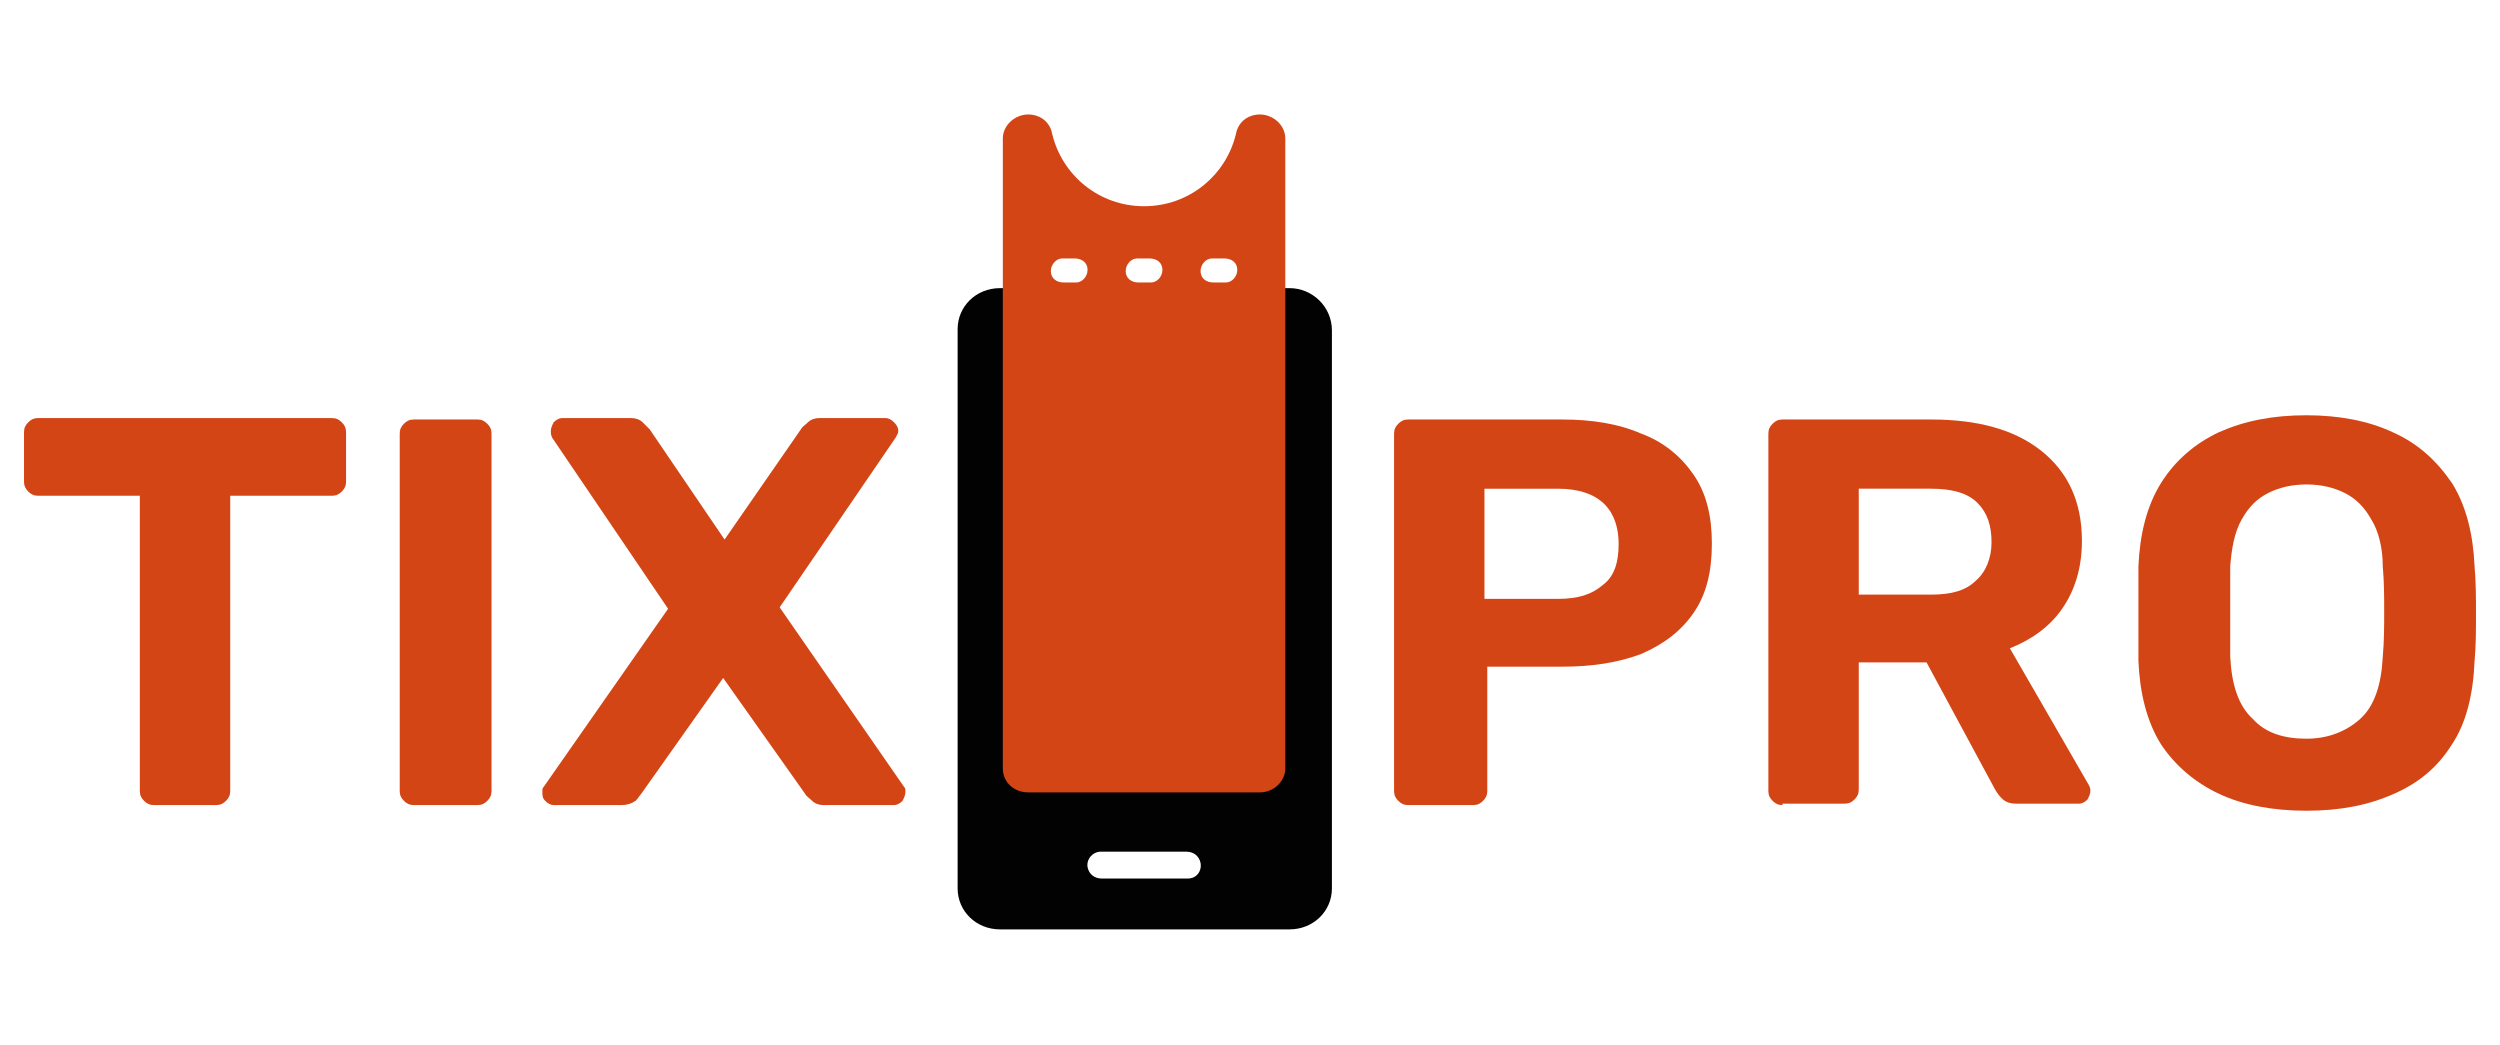 <?xml version="1.0" encoding="utf-8"?>
<!-- Generator: Adobe Illustrator 27.9.0, SVG Export Plug-In . SVG Version: 6.00 Build 0)  -->
<svg version="1.1" id="Слой_1" xmlns="http://www.w3.org/2000/svg" xmlns:xlink="http://www.w3.org/1999/xlink" x="0px" y="0px"
	 viewBox="0 0 177 74" style="enable-background:new 0 0 177 74;" xml:space="preserve">
<style type="text/css">
	.st0{fill:#D44516;}
	.st1{fill:#020203;}
</style>
<g id="логотип">
	<g>
		<path class="st0" d="M10.9,57c-0.3,0-0.5-0.1-0.7-0.3C10,56.5,9.9,56.3,9.9,56V35.1H2.7c-0.3,0-0.5-0.1-0.7-0.3
			c-0.2-0.2-0.3-0.4-0.3-0.7v-3.5c0-0.3,0.1-0.5,0.3-0.7c0.2-0.2,0.4-0.3,0.7-0.3h20.8c0.3,0,0.5,0.1,0.7,0.3
			c0.2,0.2,0.3,0.4,0.3,0.7v3.5c0,0.3-0.1,0.5-0.3,0.7c-0.2,0.2-0.4,0.3-0.7,0.3h-7.2V56c0,0.3-0.1,0.5-0.3,0.7
			c-0.2,0.2-0.4,0.3-0.7,0.3H10.9z"/>
		<path class="st0" d="M29.3,57c-0.3,0-0.5-0.1-0.7-0.3c-0.2-0.2-0.3-0.4-0.3-0.7V30.7c0-0.3,0.1-0.5,0.3-0.7
			c0.2-0.2,0.4-0.3,0.7-0.3h4.5c0.3,0,0.5,0.1,0.7,0.3c0.2,0.2,0.3,0.4,0.3,0.7V56c0,0.3-0.1,0.5-0.3,0.7c-0.2,0.2-0.4,0.3-0.7,0.3
			H29.3z"/>
		<path class="st0" d="M39.2,57c-0.2,0-0.4-0.1-0.6-0.3c-0.2-0.2-0.2-0.4-0.2-0.6c0-0.1,0-0.2,0-0.2c0-0.1,0.1-0.2,0.1-0.2l8.8-12.6
			L39.1,31C39,30.8,39,30.7,39,30.5c0-0.2,0.1-0.4,0.2-0.6c0.2-0.2,0.4-0.3,0.6-0.3h4.9c0.3,0,0.6,0.1,0.8,0.3
			c0.2,0.2,0.4,0.4,0.5,0.5l5.3,7.8l5.4-7.8c0.1-0.2,0.3-0.3,0.5-0.5c0.2-0.2,0.5-0.3,0.8-0.3h4.7c0.2,0,0.4,0.1,0.6,0.3
			c0.2,0.2,0.3,0.4,0.3,0.6c0,0.2-0.1,0.3-0.2,0.5l-8.2,12l8.8,12.7c0.1,0.1,0.1,0.2,0.1,0.2c0,0.1,0,0.2,0,0.2
			c0,0.2-0.1,0.4-0.2,0.6c-0.2,0.2-0.4,0.3-0.6,0.3h-5c-0.3,0-0.6-0.1-0.8-0.3c-0.2-0.2-0.4-0.3-0.5-0.5l-5.8-8.2l-5.8,8.2
			c-0.1,0.1-0.2,0.3-0.4,0.5C44.7,56.9,44.4,57,44,57H39.2z"/>
	</g>
	<g>
		<path class="st0" d="M99.7,57c-0.3,0-0.5-0.1-0.7-0.3c-0.2-0.2-0.3-0.4-0.3-0.7V30.7c0-0.3,0.1-0.5,0.3-0.7
			c0.2-0.2,0.4-0.3,0.7-0.3h10.9c2.1,0,4,0.3,5.6,1c1.6,0.6,2.8,1.6,3.7,2.9c0.9,1.3,1.3,2.9,1.3,4.9c0,2-0.4,3.6-1.3,4.9
			c-0.9,1.3-2.1,2.2-3.7,2.9c-1.6,0.6-3.4,0.9-5.6,0.9h-5.3V56c0,0.3-0.1,0.5-0.3,0.7c-0.2,0.2-0.4,0.3-0.7,0.3H99.7z M105.1,42.4
			h5.2c1.4,0,2.4-0.3,3.2-1c0.8-0.6,1.1-1.6,1.1-2.9c0-1.1-0.3-2.1-1-2.8c-0.7-0.7-1.8-1.1-3.3-1.1h-5.2V42.4z"/>
		<path class="st0" d="M126.2,57c-0.3,0-0.5-0.1-0.7-0.3c-0.2-0.2-0.3-0.4-0.3-0.7V30.7c0-0.3,0.1-0.5,0.3-0.7
			c0.2-0.2,0.4-0.3,0.7-0.3h10.5c3.3,0,5.9,0.7,7.8,2.2c1.9,1.5,2.9,3.6,2.9,6.4c0,1.9-0.5,3.5-1.4,4.8c-0.9,1.3-2.2,2.2-3.7,2.8
			l5.6,9.7c0.1,0.2,0.1,0.3,0.1,0.4c0,0.2-0.1,0.4-0.2,0.6c-0.2,0.2-0.4,0.3-0.6,0.3h-4.4c-0.5,0-0.8-0.1-1.1-0.4
			c-0.2-0.2-0.4-0.5-0.5-0.7l-4.8-8.9h-4.8v9c0,0.3-0.1,0.5-0.3,0.7c-0.2,0.2-0.4,0.3-0.7,0.3H126.2z M131.6,42.1h5.1
			c1.5,0,2.5-0.3,3.2-1c0.7-0.6,1.1-1.6,1.1-2.7c0-1.2-0.3-2.1-1-2.8c-0.7-0.7-1.8-1-3.3-1h-5.1V42.1z"/>
		<path class="st0" d="M163.3,57.4c-2.4,0-4.5-0.4-6.2-1.2c-1.7-0.8-3.1-2-4.1-3.5c-1-1.6-1.5-3.6-1.6-5.9c0-1.1,0-2.2,0-3.3
			c0-1.1,0-2.2,0-3.4c0.1-2.3,0.6-4.3,1.6-5.9c1-1.6,2.4-2.8,4.1-3.6c1.8-0.8,3.8-1.2,6.2-1.2c2.3,0,4.4,0.4,6.1,1.2
			c1.8,0.8,3.1,2,4.2,3.6c1,1.6,1.5,3.6,1.6,5.9c0.1,1.1,0.1,2.3,0.1,3.4c0,1.1,0,2.2-0.1,3.3c-0.1,2.4-0.6,4.4-1.6,5.9
			c-1,1.6-2.3,2.7-4.1,3.5C167.7,57,165.7,57.4,163.3,57.4z M163.3,52.3c1.5,0,2.8-0.5,3.8-1.4c1-0.9,1.5-2.4,1.6-4.4
			c0.1-1.1,0.1-2.2,0.1-3.2c0-1,0-2.1-0.1-3.2c0-1.3-0.3-2.5-0.8-3.3c-0.5-0.9-1.1-1.5-1.9-1.9c-0.8-0.4-1.7-0.6-2.7-0.6
			c-1,0-1.9,0.2-2.7,0.6c-0.8,0.4-1.4,1-1.9,1.9c-0.5,0.9-0.7,2-0.8,3.3c0,1.1,0,2.2,0,3.2c0,1,0,2.1,0,3.2c0.1,2,0.6,3.5,1.6,4.4
			C160.4,51.9,161.7,52.3,163.3,52.3z"/>
	</g>
	<g>
		<path class="st1" d="M91.3,20.4H70.8c-1.7,0-3,1.3-3,2.9v39.6c0,1.6,1.3,2.9,3,2.9h20.5c1.7,0,3-1.3,3-2.9V23.4
			C94.3,21.7,92.9,20.4,91.3,20.4z M84.1,62.2l-6.1,0c-0.5,0-0.9-0.3-1-0.8c-0.1-0.6,0.4-1.1,0.9-1.1H84c0.5,0,0.9,0.3,1,0.8
			C85.1,61.7,84.7,62.2,84.1,62.2z"/>
		<path class="st0" d="M88.6,8.2c-0.6,0.2-1,0.7-1.1,1.3c-0.7,2.9-3.3,5.1-6.5,5.1s-5.8-2.2-6.5-5.1c-0.1-0.6-0.5-1.1-1.1-1.3
			c-1.2-0.4-2.4,0.5-2.4,1.6v12.3v20v12.3c0,1,0.8,1.7,1.8,1.7h16.4c1,0,1.8-0.8,1.8-1.7V42.1v-20V9.8C91,8.7,89.8,7.8,88.6,8.2z
			 M85.8,18.3l0.9,0c0.5,0,0.9,0.3,0.9,0.8c0,0.5-0.4,0.9-0.8,0.9h-0.9c-0.5,0-0.9-0.3-0.9-0.8C85,18.7,85.4,18.3,85.8,18.3z
			 M80.5,18.3l0.9,0c0.5,0,0.9,0.3,0.9,0.8c0,0.5-0.4,0.9-0.8,0.9h-0.9c-0.5,0-0.9-0.3-0.9-0.8C79.7,18.7,80.1,18.3,80.5,18.3z
			 M75.2,18.3l0.9,0c0.5,0,0.9,0.3,0.9,0.8c0,0.5-0.4,0.9-0.8,0.9h-0.9c-0.5,0-0.9-0.3-0.9-0.8C74.4,18.7,74.8,18.3,75.2,18.3z"/>
	</g>
</g>
</svg>
